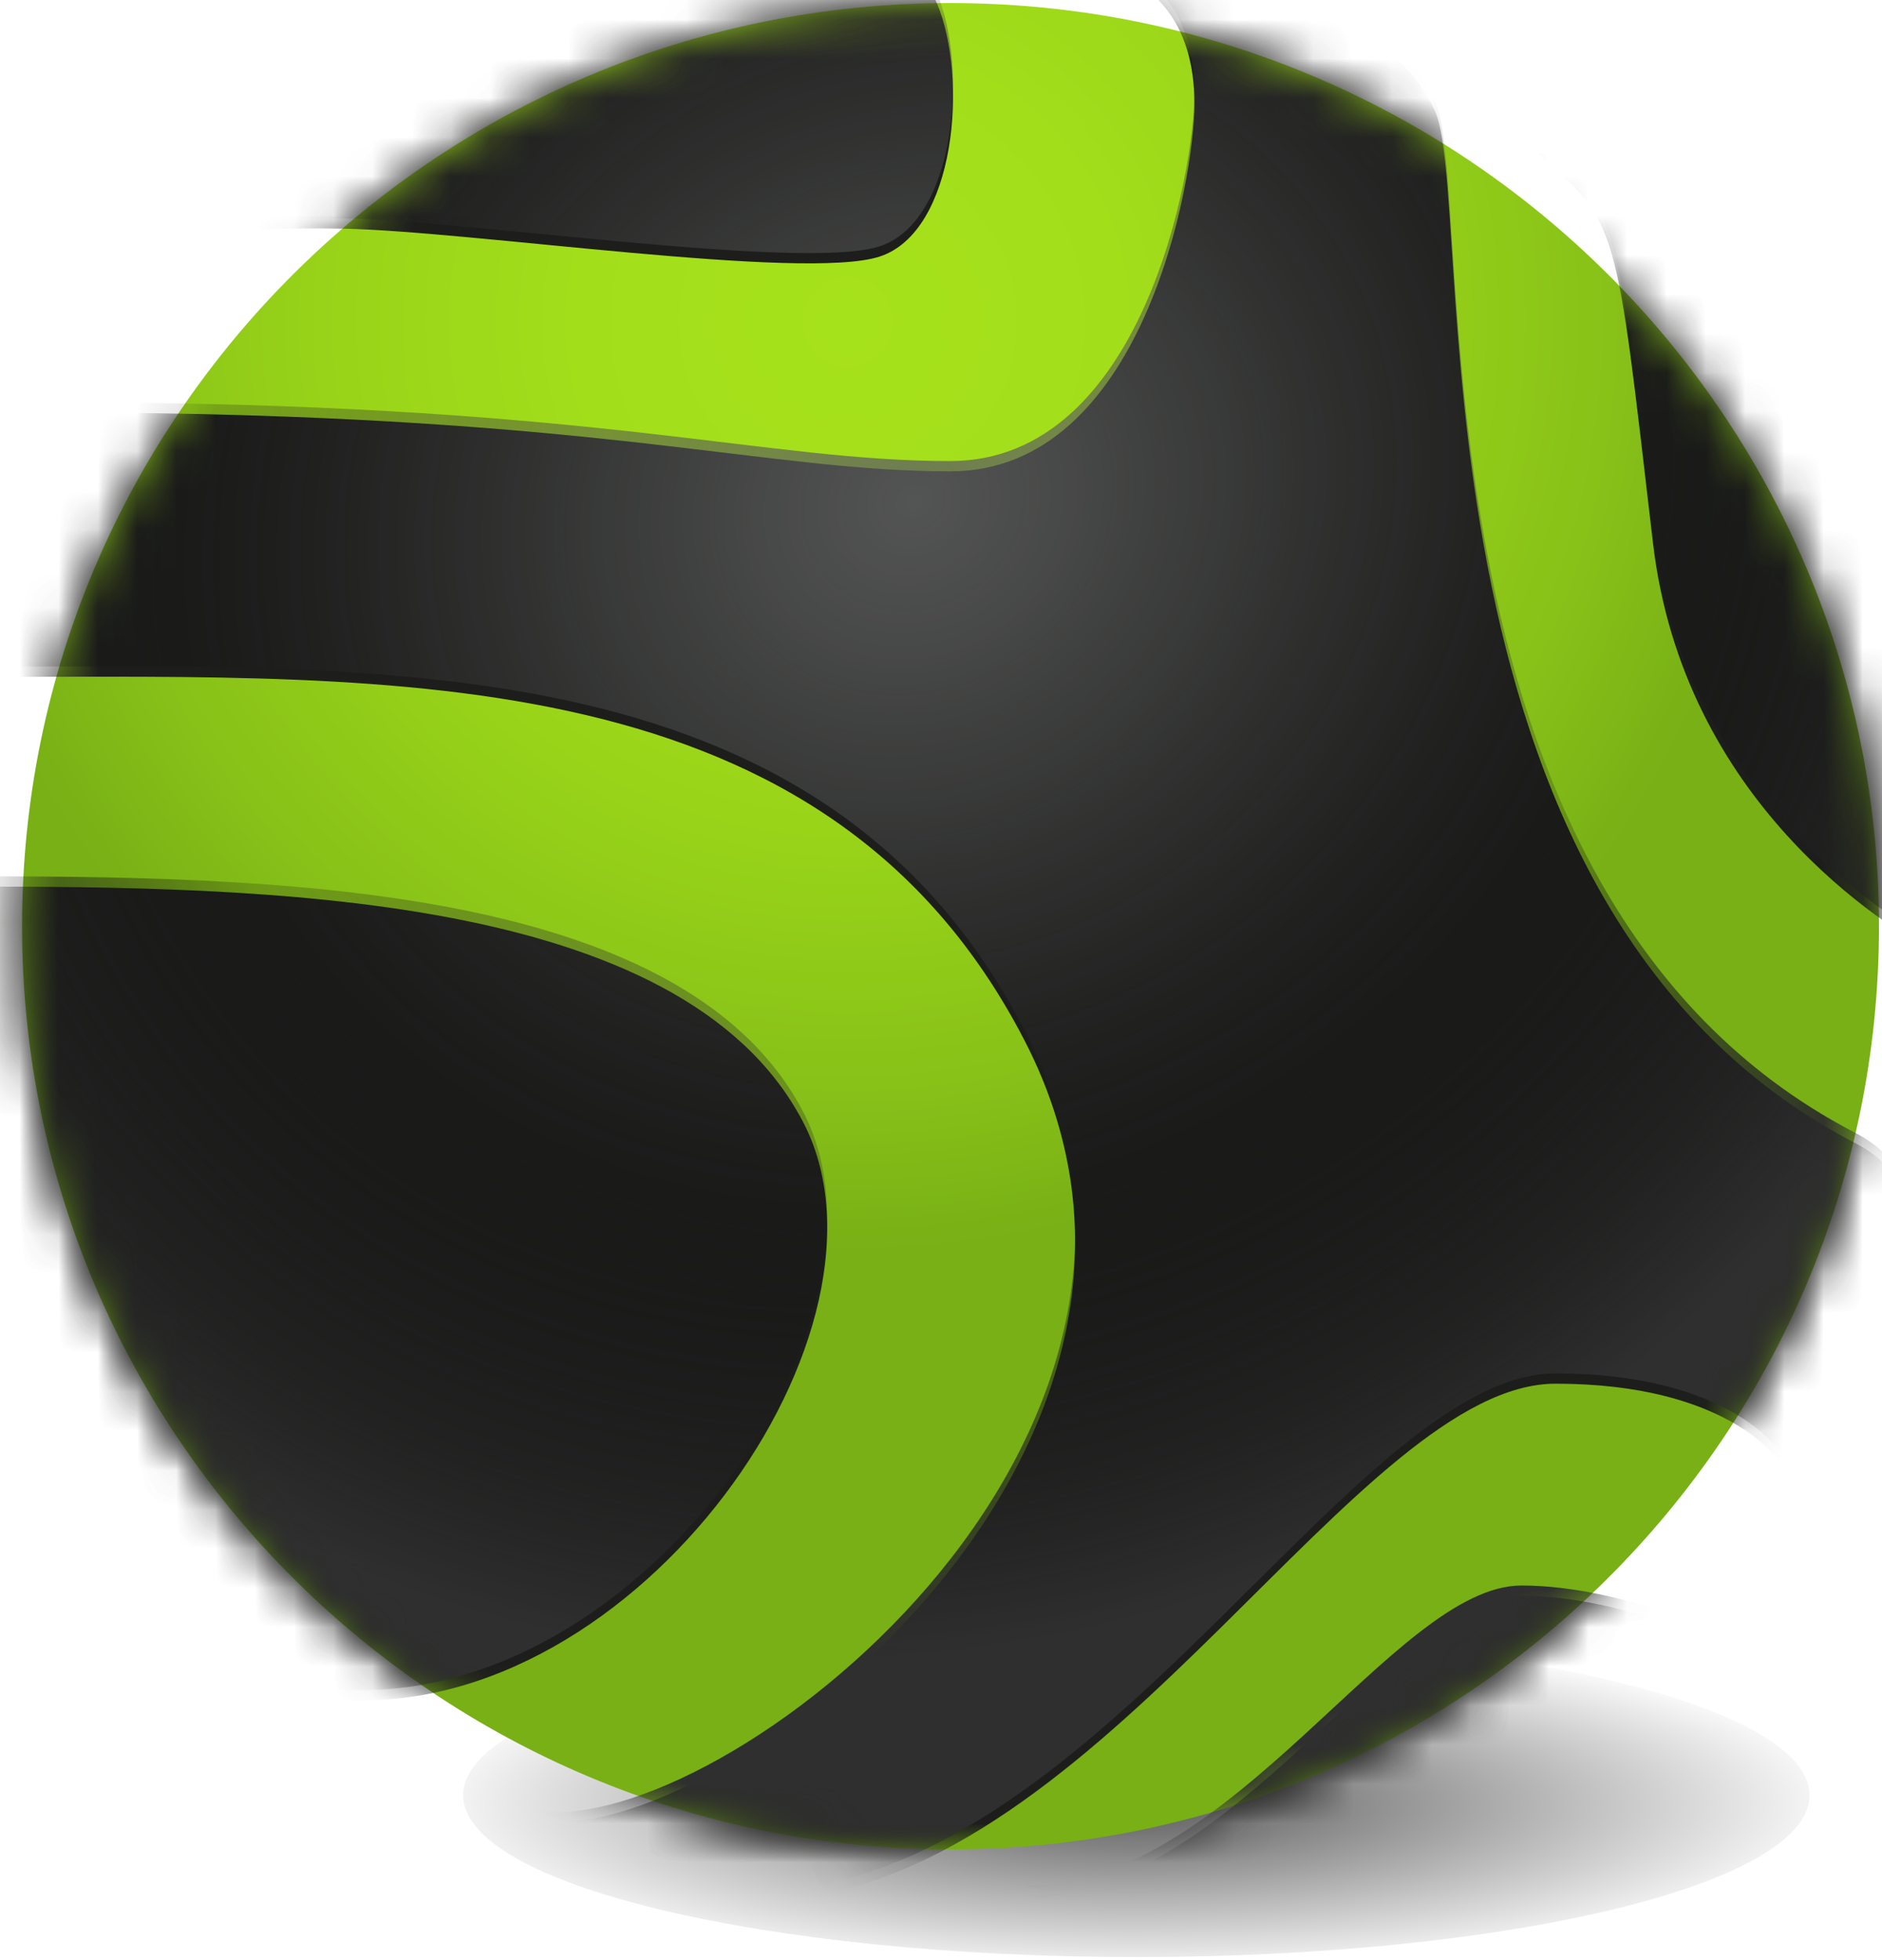 <svg width="48" height="50" viewBox="0 0 48 50" fill="none" xmlns="http://www.w3.org/2000/svg">
<path d="M28.981 49.922C38.464 49.922 46.151 48.073 46.151 45.793C46.151 43.513 38.464 41.664 28.981 41.664C19.499 41.664 11.812 43.513 11.812 45.793C11.812 48.073 19.499 49.922 28.981 49.922Z" fill="url(#paint0_radial_58_32021)"/>
<path d="M24.243 47.175C37.321 47.175 47.923 36.632 47.923 23.626C47.923 10.621 37.321 0.078 24.243 0.078C11.165 0.078 0.563 10.621 0.563 23.626C0.563 36.632 11.165 47.175 24.243 47.175Z" fill="url(#paint1_radial_58_32021)"/>
<mask id="mask0_58_32021" style="mask-type:luminance" maskUnits="userSpaceOnUse" x="0" y="0" width="48" height="48">
<path d="M24.243 47.175C37.321 47.175 47.923 36.632 47.923 23.626C47.923 10.621 37.321 0.078 24.243 0.078C11.165 0.078 0.563 10.621 0.563 23.626C0.563 36.632 11.165 47.175 24.243 47.175Z" fill="white"/>
</mask>
<g mask="url(#mask0_58_32021)">
<path d="M20.453 28.565C23.296 33.856 16.267 43.877 8.67 43.355C2.794 38.763 -0.986 31.635 -0.986 23.626C-0.986 23.288 -0.972 22.951 -0.959 22.615C6.714 22.615 17.347 22.74 20.453 28.565ZM47.271 29.134C35.536 23.012 37.69 4.842 36.572 2.778C36.005 1.574 34.895 0.912 34.41 0.671C34.317 0.631 34.23 0.586 34.137 0.547C33.801 0.422 30.977 -0.615 28.683 -1.063C26.697 -1.341 25.558 -0.674 25.558 -0.674C25.558 -0.674 26.277 -1.076 27.831 -0.832C29.479 -0.576 30.464 0.655 30.464 2.64C30.464 4.623 29.143 12.023 24.238 12.023C19.511 12.023 15.45 10.628 2.725 10.527C2.634 10.673 2.549 10.821 2.464 10.97C2.368 11.131 2.275 11.292 2.184 11.454C2.097 11.61 2.011 11.769 1.926 11.928C1.838 12.092 1.756 12.256 1.671 12.423C1.594 12.579 1.514 12.732 1.439 12.891C1.301 13.182 1.165 13.476 1.037 13.773C0.973 13.923 0.915 14.074 0.851 14.225C0.776 14.41 0.702 14.593 0.63 14.781C0.569 14.945 0.507 15.109 0.449 15.276C0.382 15.461 0.321 15.646 0.26 15.832C0.207 15.993 0.153 16.152 0.103 16.313C0.007 16.628 -0.086 16.946 -0.168 17.266C10.097 17.266 21.087 16.766 26.133 26.546C31.571 37.083 18.297 47.143 13.757 46.447C14.491 46.78 15.247 47.079 16.016 47.347C16.107 47.378 16.198 47.407 16.288 47.439C16.503 47.511 16.722 47.582 16.94 47.648C17.225 47.733 17.51 47.815 17.797 47.889C17.949 47.929 18.103 47.966 18.258 48.003C18.47 48.056 18.686 48.103 18.902 48.151C19.043 48.18 19.181 48.212 19.322 48.239C19.663 48.305 20.004 48.368 20.347 48.421C28.39 47.458 34.693 35.296 39.675 35.296C44.069 35.296 45.344 37.228 45.387 37.292C46.749 35.209 47.809 32.911 48.506 30.463C48.416 30.055 48.107 29.56 47.271 29.134ZM23.895 0.081C23.493 -0.869 22.18 -1.174 20.964 -1.24C15.324 -0.512 10.267 2.063 6.435 5.861C7.127 5.832 7.901 5.816 8.732 5.832C12.016 5.893 20.483 7.171 22.428 6.547C24.374 5.922 24.704 1.994 23.895 0.081ZM40.873 4.771C40.548 4.488 40.186 4.244 39.789 4.072C39.577 3.979 39.385 3.921 39.217 3.9C41.307 5.742 41.197 5.644 42.158 13.849C42.933 20.445 48.046 23.618 49.451 24.37C49.459 24.124 49.47 23.878 49.47 23.629C49.47 16.11 46.14 9.368 40.873 4.771ZM42.153 41.288C41.512 41.082 40.157 40.706 38.807 40.706C35.555 40.706 31.427 48.363 26.181 48.363C26.181 48.363 26.287 48.429 26.631 48.474C27.001 48.522 27.376 48.514 27.743 48.464C33.343 47.691 38.358 45.094 42.153 41.288Z" fill="#1D1E1C"/>
</g>
<mask id="mask1_58_32021" style="mask-type:luminance" maskUnits="userSpaceOnUse" x="0" y="0" width="48" height="48">
<path d="M24.243 47.175C37.321 47.175 47.923 36.632 47.923 23.626C47.923 10.621 37.321 0.078 24.243 0.078C11.165 0.078 0.563 10.621 0.563 23.626C0.563 36.632 11.165 47.175 24.243 47.175Z" fill="white"/>
</mask>
<g mask="url(#mask1_58_32021)">
<path d="M20.453 28.303C23.296 33.594 16.267 43.615 8.67 43.093C2.794 38.501 -0.986 31.373 -0.986 23.364C-0.986 23.026 -0.972 22.689 -0.959 22.353C6.714 22.353 17.347 22.478 20.453 28.303ZM47.271 28.872C35.536 22.75 37.69 4.58 36.572 2.516C36.005 1.312 34.895 0.65 34.41 0.409C34.317 0.369 34.23 0.324 34.137 0.285C33.801 0.16 30.977 -0.877 28.683 -1.325C26.697 -1.603 25.558 -0.936 25.558 -0.936C25.558 -0.936 26.277 -1.338 27.831 -1.094C29.479 -0.838 30.464 0.393 30.464 2.378C30.464 4.361 29.143 11.761 24.238 11.761C19.511 11.761 15.45 10.366 2.725 10.265C2.634 10.411 2.549 10.559 2.464 10.707C2.368 10.869 2.275 11.03 2.184 11.192C2.097 11.348 2.011 11.507 1.926 11.666C1.838 11.83 1.756 11.994 1.671 12.161C1.594 12.317 1.514 12.47 1.439 12.629C1.301 12.92 1.165 13.214 1.037 13.511C0.973 13.661 0.915 13.812 0.851 13.963C0.776 14.148 0.702 14.331 0.63 14.519C0.569 14.683 0.507 14.847 0.449 15.014C0.382 15.199 0.321 15.384 0.26 15.569C0.207 15.731 0.153 15.89 0.103 16.051C0.007 16.366 -0.086 16.684 -0.168 17.004C10.097 17.004 21.087 16.504 26.133 26.284C31.571 36.821 18.297 46.881 13.757 46.185C14.491 46.518 15.247 46.817 16.016 47.085C16.107 47.116 16.198 47.145 16.288 47.177C16.503 47.249 16.722 47.32 16.94 47.386C17.225 47.471 17.51 47.553 17.797 47.627C17.949 47.667 18.103 47.704 18.258 47.741C18.47 47.794 18.686 47.842 18.902 47.889C19.043 47.918 19.181 47.95 19.322 47.977C19.663 48.043 20.004 48.106 20.347 48.159C28.39 47.196 34.693 35.034 39.675 35.034C44.069 35.034 45.344 36.966 45.387 37.03C46.749 34.947 47.809 32.649 48.506 30.201C48.416 29.796 48.107 29.298 47.271 28.872ZM23.895 -0.181C23.493 -1.132 22.18 -1.436 20.964 -1.502C15.324 -0.774 10.267 1.801 6.435 5.599C7.127 5.57 7.901 5.554 8.732 5.57C12.016 5.631 20.483 6.909 22.428 6.285C24.374 5.66 24.704 1.732 23.895 -0.181ZM40.873 4.509C40.548 4.226 40.186 3.982 39.789 3.81C39.577 3.717 39.385 3.659 39.217 3.638C41.307 5.48 41.197 5.382 42.158 13.587C42.933 20.183 48.046 23.356 49.451 24.108C49.459 23.862 49.47 23.616 49.47 23.367C49.47 15.848 46.14 9.106 40.873 4.509ZM42.153 41.026C41.512 40.82 40.157 40.444 38.807 40.444C35.555 40.444 31.427 48.101 26.181 48.101C26.181 48.101 26.287 48.167 26.631 48.212C27.001 48.26 27.376 48.252 27.743 48.202C33.343 47.429 38.358 44.832 42.153 41.026Z" fill="url(#paint2_radial_58_32021)"/>
</g>
<defs>
<radialGradient id="paint0_radial_58_32021" cx="0" cy="0" r="1" gradientUnits="userSpaceOnUse" gradientTransform="translate(28.916 46.013) scale(18.562 4.474)">
<stop stop-color="#000100" stop-opacity="0.65"/>
<stop offset="1" stop-color="#000100" stop-opacity="0"/>
</radialGradient>
<radialGradient id="paint1_radial_58_32021" cx="0" cy="0" r="1" gradientUnits="userSpaceOnUse" gradientTransform="translate(21.632 8.351) scale(23.659 23.528)">
<stop stop-color="#A6E21B"/>
<stop offset="0.291" stop-color="#A3DE1B"/>
<stop offset="0.566" stop-color="#98D319"/>
<stop offset="0.834" stop-color="#87C018"/>
<stop offset="1" stop-color="#78B016"/>
</radialGradient>
<radialGradient id="paint2_radial_58_32021" cx="0" cy="0" r="1" gradientUnits="userSpaceOnUse" gradientTransform="translate(23.242 12.723) rotate(-32.682) scale(33.9 31.473)">
<stop stop-color="#616262" stop-opacity="0.8"/>
<stop offset="0.116" stop-color="#5C5D5D" stop-opacity="0.678"/>
<stop offset="0.245" stop-color="#4F5050" stop-opacity="0.541"/>
<stop offset="0.382" stop-color="#393939" stop-opacity="0.398"/>
<stop offset="0.522" stop-color="#1A1A1A" stop-opacity="0.25"/>
<stop offset="0.57" stop-color="#0E0E0E" stop-opacity="0.2"/>
<stop offset="0.798" stop-color="#222222" stop-opacity="0.716"/>
<stop offset="0.923" stop-color="#2F2F2F"/>
</radialGradient>
</defs>
</svg>
